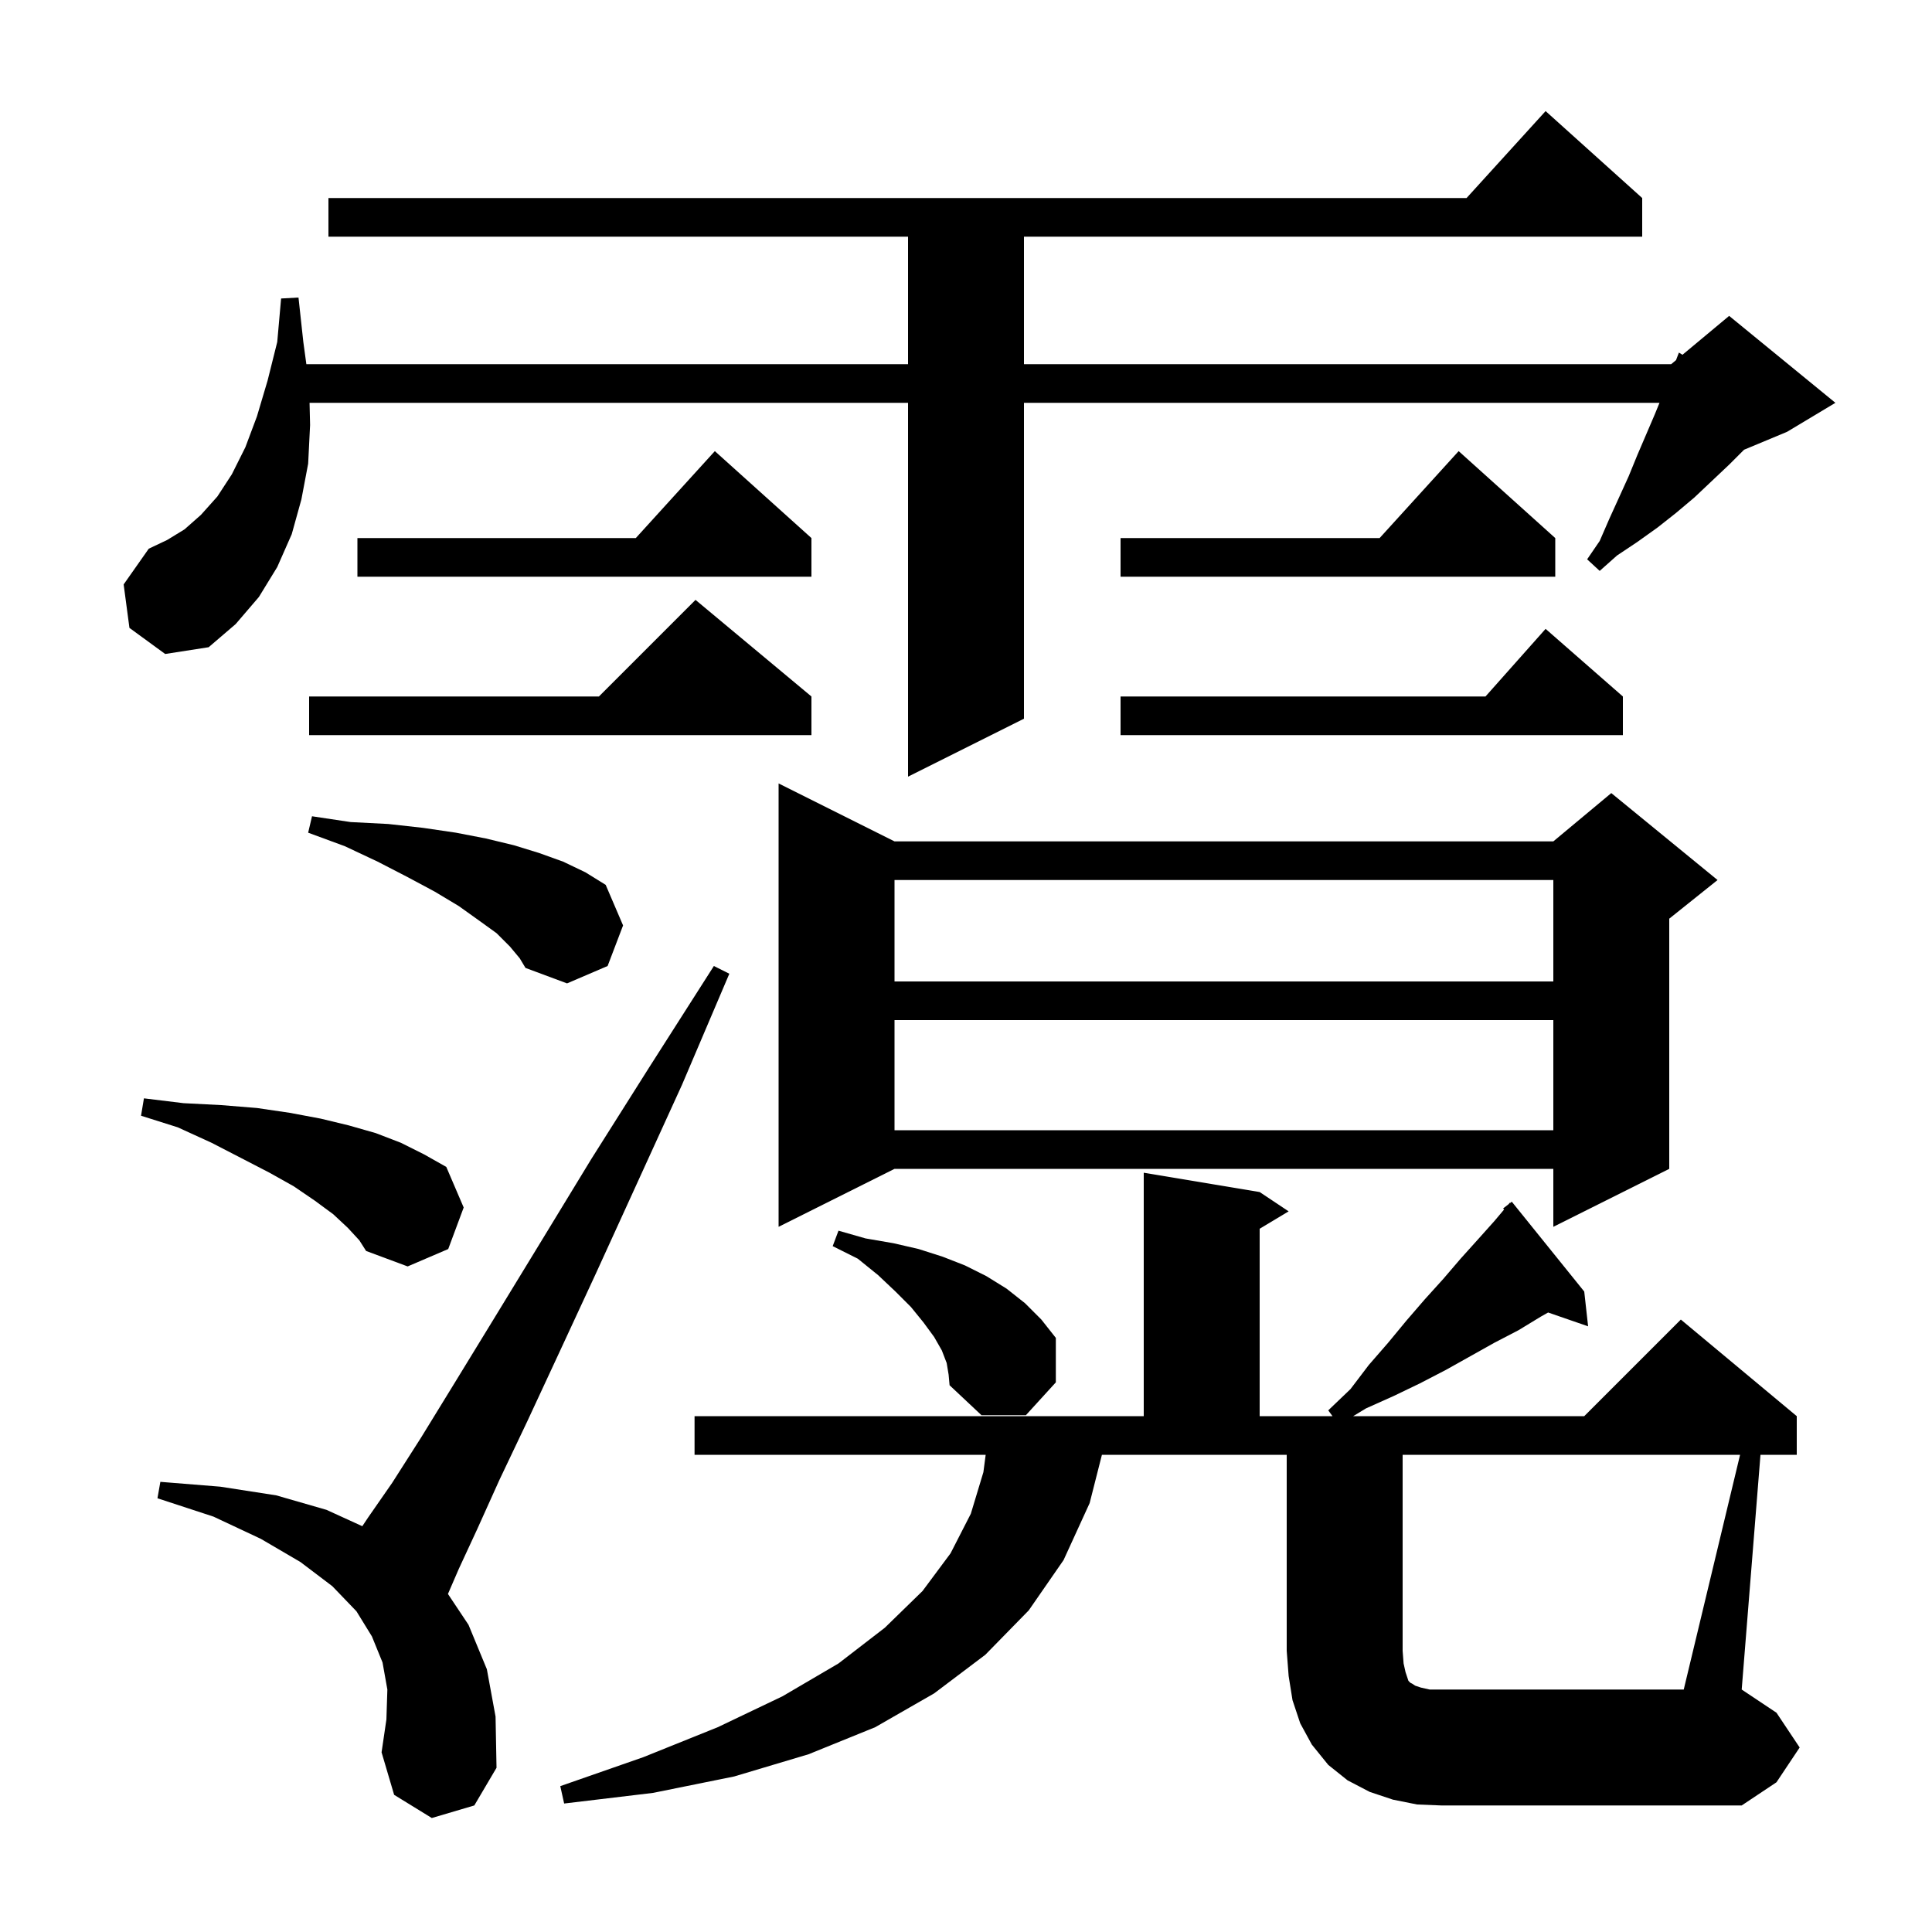 <svg xmlns="http://www.w3.org/2000/svg" xmlns:xlink="http://www.w3.org/1999/xlink" version="1.1" baseProfile="full" viewBox="0 0 200 200" width="200" height="200"><g fill="currentColor"><path d="M 180.132 150.6 L 145.2 150.6 L 145.2 170.9 L 145.3 172.2 L 145.5 173.1 L 145.8 174.0 L 146.0 174.2 L 146.2 174.3 L 146.5 174.5 L 147.1 174.7 L 148.0 174.9 L 174.3 174.9 Z M 44.7 188.2 L 40.8 185.8 L 39.5 181.4 L 40.0 178.0 L 40.1 174.9 L 39.6 172.1 L 38.5 169.4 L 36.9 166.8 L 34.4 164.2 L 31.1 161.7 L 27.0 159.3 L 22.1 157.0 L 16.3 155.1 L 16.6 153.4 L 22.8 153.9 L 28.6 154.8 L 33.8 156.3 L 37.506 157.992 L 38.1 157.1 L 40.6 153.5 L 43.6 148.8 L 47.1 143.1 L 51.2 136.4 L 55.9 128.7 L 61.2 120.0 L 67.2 110.5 L 73.9 100.0 L 75.5 100.8 L 70.6 112.3 L 65.9 122.6 L 61.7 131.8 L 57.9 140.0 L 54.6 147.1 L 51.7 153.2 L 49.4 158.3 L 47.5 162.4 L 46.371 165.006 L 48.5 168.2 L 50.4 172.8 L 51.3 177.7 L 51.4 183.0 L 49.1 186.9 Z M 98.0 141.1 L 97.5 139.8 L 96.7 138.4 L 95.6 136.9 L 94.3 135.3 L 92.7 133.7 L 90.9 132.0 L 88.8 130.3 L 86.2 129.0 L 86.8 127.4 L 89.6 128.2 L 92.5 128.7 L 95.1 129.3 L 97.6 130.1 L 99.9 131.0 L 102.1 132.1 L 104.2 133.4 L 106.1 134.9 L 107.8 136.6 L 109.3 138.5 L 109.3 143.1 L 106.2 146.5 L 101.6 146.5 L 98.3 143.4 L 98.2 142.3 Z M 36.0 127.1 L 34.5 125.7 L 32.6 124.3 L 30.4 122.8 L 27.9 121.4 L 25.0 119.9 L 21.9 118.3 L 18.4 116.7 L 14.6 115.5 L 14.9 113.7 L 19.0 114.2 L 22.9 114.4 L 26.6 114.7 L 30.0 115.2 L 33.2 115.8 L 36.1 116.5 L 38.9 117.3 L 41.5 118.3 L 43.9 119.5 L 46.2 120.8 L 48.0 125.0 L 46.4 129.3 L 42.2 131.1 L 37.9 129.5 L 37.2 128.4 Z M 92.6 87.1 L 160.8 87.1 L 166.8 82.1 L 177.8 91.1 L 172.8 95.1 L 172.8 121.0 L 160.8 127.0 L 160.8 121.0 L 92.6 121.0 L 80.6 127.0 L 80.6 81.1 Z M 92.6 105.6 L 92.6 117.0 L 160.8 117.0 L 160.8 105.6 Z M 52.8 98.0 L 51.4 96.6 L 49.6 95.3 L 47.5 93.8 L 45.0 92.3 L 42.2 90.8 L 39.1 89.2 L 35.7 87.6 L 31.9 86.2 L 32.3 84.5 L 36.3 85.1 L 40.2 85.3 L 43.8 85.7 L 47.2 86.2 L 50.3 86.8 L 53.2 87.5 L 55.8 88.3 L 58.3 89.2 L 60.6 90.3 L 62.7 91.6 L 64.5 95.8 L 62.9 100.0 L 58.7 101.8 L 54.4 100.2 L 53.8 99.2 Z M 92.6 91.1 L 92.6 101.6 L 160.8 101.6 L 160.8 91.1 Z M 13.4 65.0 L 12.8 60.5 L 15.4 56.8 L 17.3 55.9 L 19.1 54.8 L 20.8 53.3 L 22.5 51.4 L 24.0 49.1 L 25.4 46.3 L 26.6 43.1 L 27.7 39.4 L 28.7 35.4 L 29.1 30.9 L 30.9 30.8 L 31.4 35.4 L 31.714 37.7 L 94.0 37.7 L 94.0 24.5 L 34.0 24.5 L 34.0 20.5 L 151.818 20.5 L 160.0 11.5 L 170.0 20.5 L 170.0 24.5 L 106.0 24.5 L 106.0 37.7 L 173.0 37.7 L 173.502 37.281 L 173.8 36.5 L 174.169 36.726 L 179.0 32.7 L 190.0 41.7 L 185.0 44.7 L 180.543 46.557 L 179.0 48.1 L 175.4 51.5 L 173.5 53.1 L 171.6 54.6 L 169.5 56.1 L 167.4 57.5 L 165.6 59.1 L 164.3 57.9 L 165.6 56.0 L 166.6 53.7 L 168.6 49.3 L 169.5 47.1 L 171.3 42.9 L 171.791 41.7 L 106.0 41.7 L 106.0 74.4 L 94.0 80.4 L 94.0 41.7 L 32.045 41.7 L 32.1 44.0 L 31.9 48.0 L 31.2 51.7 L 30.2 55.3 L 28.7 58.7 L 26.8 61.8 L 24.4 64.6 L 21.6 67.0 L 17.1 67.7 Z M 84.0 72.1 L 84.0 76.1 L 32.0 76.1 L 32.0 72.1 L 62.0 72.1 L 72.0 62.1 Z M 168.0 72.1 L 168.0 76.1 L 116.0 76.1 L 116.0 72.1 L 153.778 72.1 L 160.0 65.1 Z M 161.0 55.7 L 161.0 59.7 L 116.0 59.7 L 116.0 55.7 L 142.818 55.7 L 151.0 46.7 Z M 84.0 55.7 L 84.0 59.7 L 37.0 59.7 L 37.0 55.7 L 65.818 55.7 L 74.0 46.7 Z M 112.8 155.6 L 110.1 161.5 L 106.5 166.7 L 102.0 171.3 L 96.7 175.3 L 90.6 178.8 L 83.7 181.6 L 76.0 183.9 L 67.6 185.6 L 58.4 186.7 L 58.0 184.9 L 66.6 181.9 L 74.3 178.8 L 81.0 175.6 L 86.8 172.2 L 91.6 168.5 L 95.5 164.7 L 98.4 160.8 L 100.5 156.7 L 101.8 152.4 L 102.037 150.6 L 71.9 150.6 L 71.9 146.6 L 118.4 146.6 L 118.4 121.4 L 130.4 123.4 L 133.4 125.4 L 130.4 127.2 L 130.4 146.6 L 137.94 146.6 L 137.5 146.0 L 139.8 143.8 L 141.7 141.3 L 143.7 139.0 L 145.6 136.7 L 147.5 134.5 L 149.4 132.4 L 151.2 130.3 L 153.0 128.3 L 154.7 126.4 L 155.705 125.207 L 155.6 125.1 L 156.164 124.661 L 156.3 124.5 L 156.328 124.534 L 156.5 124.4 L 164.0 133.7 L 164.4 137.3 L 160.261 135.87 L 159.5 136.3 L 157.2 137.7 L 154.7 139.0 L 149.7 141.8 L 147.0 143.2 L 144.3 144.5 L 141.4 145.8 L 140.082 146.6 L 164.0 146.6 L 174.0 136.6 L 186.0 146.6 L 186.0 150.6 L 182.244 150.6 L 180.3 174.9 L 183.9 177.3 L 186.3 180.9 L 183.9 184.5 L 180.3 186.9 L 149.2 186.9 L 146.7 186.8 L 144.2 186.3 L 141.8 185.5 L 139.5 184.3 L 137.5 182.7 L 135.8 180.6 L 134.6 178.4 L 133.8 176.0 L 133.4 173.5 L 133.2 170.9 L 133.2 150.6 L 114.07 150.6 Z "/></g></svg>